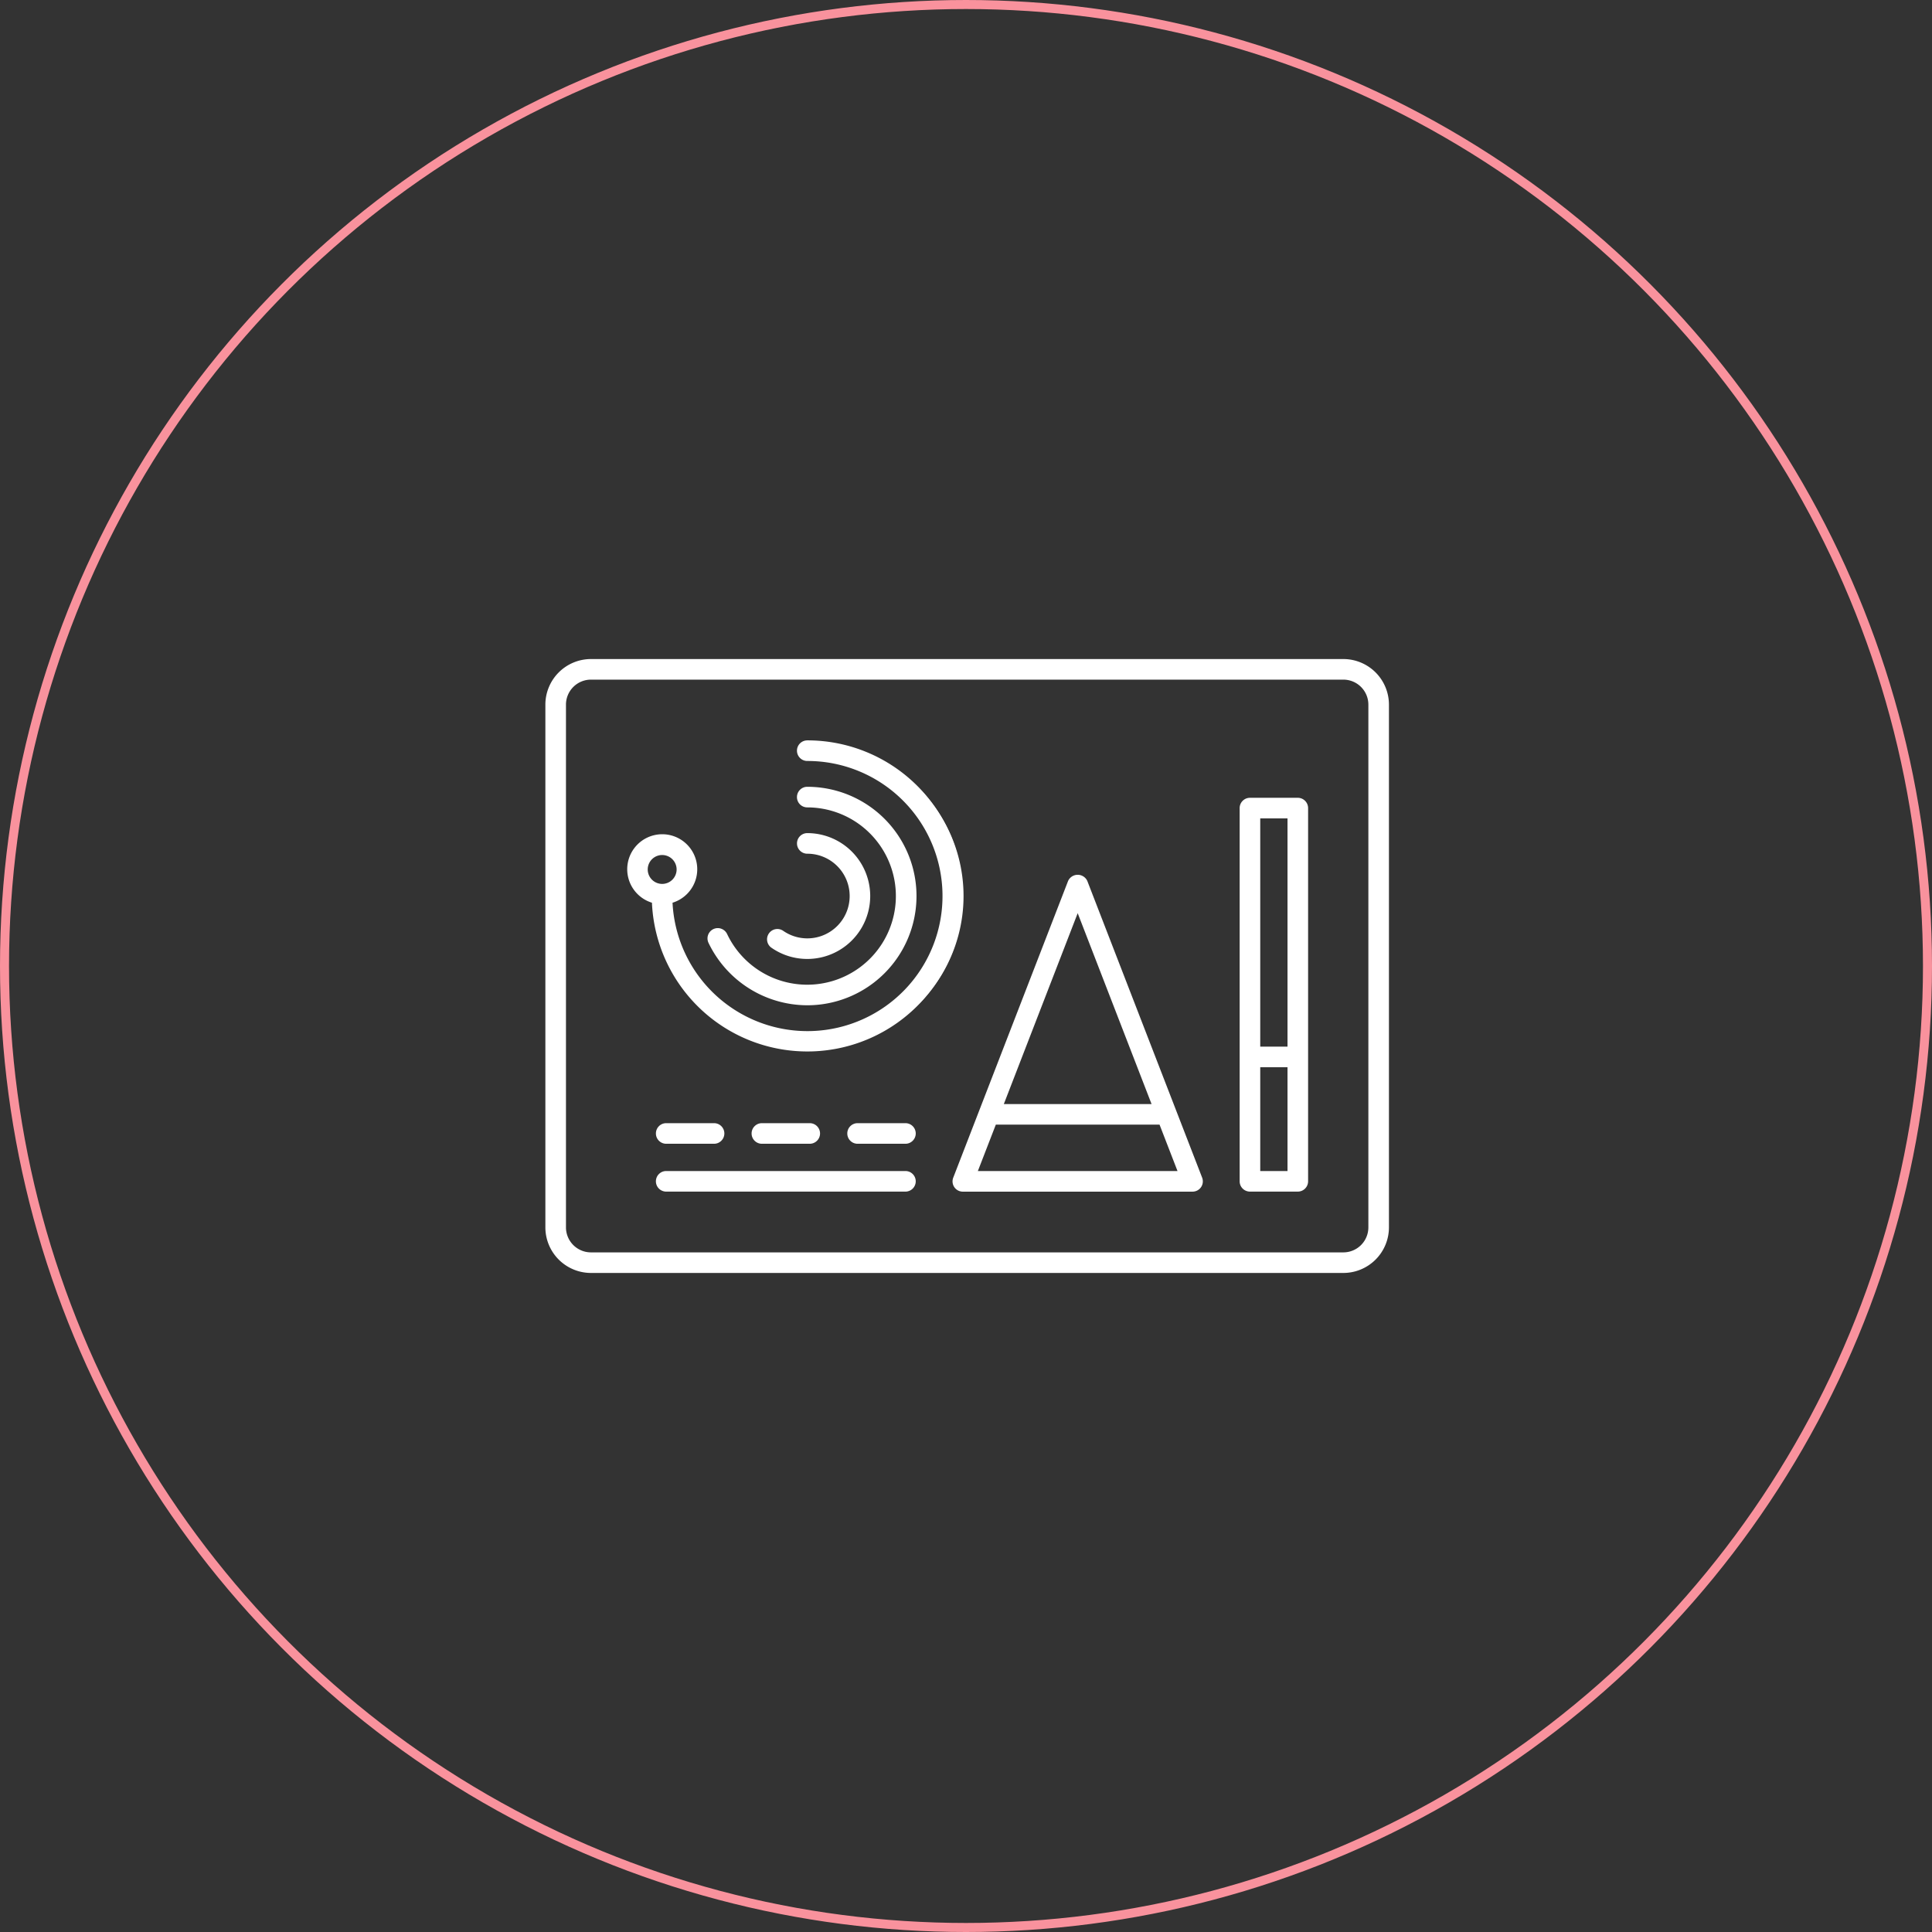 <svg id="evx_consulting02" xmlns="http://www.w3.org/2000/svg" xmlns:xlink="http://www.w3.org/1999/xlink" width="214" height="214" viewBox="0 0 214 214">
  <rect x="0" y="0" width="214" height="214" fill="#333333" stroke="none"/>
  <defs>
    <clipPath id="clip-path">
      <rect id="長方形_1715" data-name="長方形 1715" width="93.44" height="68" fill="none"/>
    </clipPath>
  </defs>
  <g id="楕円形_3" data-name="楕円形 3" fill="none" stroke="#f9929d" stroke-width="1">
    <circle cx="107" cy="107" r="107" stroke="none"/>
    <circle cx="107" cy="107" r="106.5" fill="none"/>
  </g>
  <g id="icons" transform="translate(60.409 73)">
    <g id="グループ_339" data-name="グループ 339" transform="translate(0 0)" clip-path="url(#clip-path)">
      <path id="パス_553" data-name="パス 553" d="M88.329,67.593H4.986a4.709,4.709,0,0,1-4.7-4.7V4.986a4.708,4.708,0,0,1,4.7-4.7H88.329a4.708,4.708,0,0,1,4.7,4.7v57.9a4.709,4.709,0,0,1-4.7,4.7M4.986,1.873A3.116,3.116,0,0,0,1.874,4.986v57.9A3.115,3.115,0,0,0,4.986,66H88.329a3.116,3.116,0,0,0,3.114-3.112V4.986a3.116,3.116,0,0,0-3.114-3.114Z" transform="translate(0.062 0.062)" fill="#fff"/>
      <path id="パス_554" data-name="パス 554" d="M26.831,41.464a16.914,16.914,0,0,1-16.9-16.9.795.795,0,1,1,1.59,0A15.305,15.305,0,1,0,26.831,9.264a.795.795,0,1,1,0-1.59,16.9,16.9,0,1,1,0,33.79" transform="translate(2.177 1.681)" fill="#fff"/>
      <path id="パス_555" data-name="パス 555" d="M25.718,35.4a11.814,11.814,0,0,1-10.624-6.718A.8.8,0,0,1,16.53,28a10.166,10.166,0,1,0,9.188-14.519.795.795,0,1,1,0-1.59,11.755,11.755,0,1,1,0,23.51" transform="translate(3.29 2.605)" fill="#fff"/>
      <path id="パス_556" data-name="パス 556" d="M24.534,29.346a6.581,6.581,0,0,1-3.769-1.178.795.795,0,1,1,.906-1.306,5.034,5.034,0,1,0,2.864-9.174.795.795,0,1,1,0-1.59,6.623,6.623,0,1,1,0,13.246" transform="translate(4.474 3.527)" fill="#fff"/>
      <path id="パス_557" data-name="パス 557" d="M11.25,23.282a3.532,3.532,0,1,1,3.532-3.532,3.536,3.536,0,0,1-3.532,3.532m0-5.474a1.942,1.942,0,1,0,1.942,1.942,1.945,1.945,0,0,0-1.942-1.942" transform="translate(1.691 3.553)" fill="#fff"/>
      <path id="パス_558" data-name="パス 558" d="M69.461,55.821h-5.3a.8.8,0,0,1-.795-.795V13.686a.8.8,0,0,1,.795-.795h5.3a.8.8,0,0,1,.795.795v41.34a.8.8,0,0,1-.795.795m-4.5-1.591h3.71V14.479h-3.71Z" transform="translate(13.882 2.824)" fill="#fff"/>
      <path id="パス_559" data-name="パス 559" d="M69.461,37.088h-5.3a.795.795,0,1,1,0-1.59h5.3a.795.795,0,0,1,0,1.59" transform="translate(13.882 7.776)" fill="#fff"/>
      <path id="パス_560" data-name="パス 560" d="M16.421,44.044h-5.3a.795.795,0,0,1,0-1.59h5.3a.795.795,0,0,1,0,1.59" transform="translate(2.262 9.3)" fill="#fff"/>
      <path id="パス_561" data-name="パス 561" d="M25.116,44.044h-5.3a.795.795,0,0,1,0-1.59h5.3a.795.795,0,1,1,0,1.59" transform="translate(4.167 9.3)" fill="#fff"/>
      <path id="パス_562" data-name="パス 562" d="M33.811,44.044h-5.3a.795.795,0,1,1,0-1.59h5.3a.795.795,0,0,1,0,1.59" transform="translate(6.072 9.3)" fill="#fff"/>
      <path id="パス_563" data-name="パス 563" d="M37.621,48.392h-26.5a.795.795,0,0,1,0-1.59h26.5a.795.795,0,1,1,0,1.59" transform="translate(2.262 10.253)" fill="#fff"/>
      <path id="パス_564" data-name="パス 564" d="M63.516,54.288H38.076a.794.794,0,0,1-.741-1.081l12.72-32.86a.827.827,0,0,1,1.482,0l12.72,32.86a.793.793,0,0,1-.741,1.081M39.236,52.7h23.12L50.8,22.836Z" transform="translate(8.167 4.356)" fill="#fff"/>
      <path id="パス_565" data-name="パス 565" d="M88.391,0H5.048A5.054,5.054,0,0,0,0,5.048v57.9A5.054,5.054,0,0,0,5.048,68H88.391a5.054,5.054,0,0,0,5.048-5.049V5.048A5.054,5.054,0,0,0,88.391,0M91.16,62.952a2.773,2.773,0,0,1-2.769,2.769H5.048a2.771,2.771,0,0,1-2.767-2.769V5.048A2.771,2.771,0,0,1,5.048,2.28H88.391A2.773,2.773,0,0,1,91.16,5.048Z" transform="translate(0 0)" fill="#fff"/>
      <path id="パス_566" data-name="パス 566" d="M27.379,7.391a1.14,1.14,0,1,0,0,2.28,14.961,14.961,0,1,1-14.923,15.7,3.878,3.878,0,1,0-2.281,0,17.23,17.23,0,1,0,17.2-17.983m-16.067,12.7a1.6,1.6,0,1,1-1.6,1.6,1.6,1.6,0,0,1,1.6-1.6" transform="translate(1.629 1.619)" fill="#fff"/>
      <path id="パス_567" data-name="パス 567" d="M25.78,35.808a12.1,12.1,0,0,0,0-24.2,1.141,1.141,0,1,0,0,2.282A9.82,9.82,0,1,1,16.9,27.912a1.15,1.15,0,0,0-1.031-.651,1.141,1.141,0,0,0-1.029,1.63A12.16,12.16,0,0,0,25.78,35.808" transform="translate(3.228 2.542)" fill="#fff"/>
      <path id="パス_568" data-name="パス 568" d="M24.6,29.754a6.969,6.969,0,1,0,0-13.938,1.14,1.14,0,1,0,0,2.281,4.689,4.689,0,1,1-2.667,8.543,1.14,1.14,0,0,0-1.585.288,1.136,1.136,0,0,0,.285,1.587A6.934,6.934,0,0,0,24.6,29.754" transform="translate(4.412 3.465)" fill="#fff"/>
      <path id="パス_569" data-name="パス 569" d="M69.523,12.607h-5.3a1.143,1.143,0,0,0-1.141,1.141v41.34a1.141,1.141,0,0,0,1.141,1.139h5.3a1.141,1.141,0,0,0,1.141-1.139V13.748a1.143,1.143,0,0,0-1.141-1.141m-1.14,27.561h-3.02V14.889h3.02Zm-3.02,2.281h3.02v11.5h-3.02Z" transform="translate(13.82 2.762)" fill="#fff"/>
      <path id="パス_570" data-name="パス 570" d="M11.184,44.452h5.3a1.14,1.14,0,0,0,0-2.281h-5.3a1.14,1.14,0,1,0,0,2.281" transform="translate(2.2 9.238)" fill="#fff"/>
      <path id="パス_571" data-name="パス 571" d="M25.178,44.452a1.14,1.14,0,0,0,0-2.281h-5.3a1.14,1.14,0,0,0,0,2.281Z" transform="translate(4.105 9.238)" fill="#fff"/>
      <path id="パス_572" data-name="パス 572" d="M33.873,42.171h-5.3a1.14,1.14,0,0,0,0,2.281h5.3a1.14,1.14,0,1,0,0-2.281" transform="translate(6.01 9.238)" fill="#fff"/>
      <path id="パス_573" data-name="パス 573" d="M37.683,46.519h-26.5a1.14,1.14,0,1,0,0,2.28h26.5a1.14,1.14,0,1,0,0-2.28" transform="translate(2.2 10.191)" fill="#fff"/>
      <path id="パス_574" data-name="パス 574" d="M51.922,20.284a1.171,1.171,0,0,0-2.127,0L37.076,53.143A1.137,1.137,0,0,0,38.139,54.7h25.44a1.139,1.139,0,0,0,1.063-1.551Zm-1.064,3.571L59.041,45H42.675ZM39.8,52.416l1.99-5.14H59.924l1.99,5.14Z" transform="translate(8.105 4.294)" fill="#fff"/>
      <path id="パス_575" data-name="パス 575" d="M59.765,42.3H40.685a.795.795,0,0,1,0-1.59h19.08a.795.795,0,1,1,0,1.59" transform="translate(8.739 8.919)" fill="#fff"/>
    </g>
  </g>
</svg>
